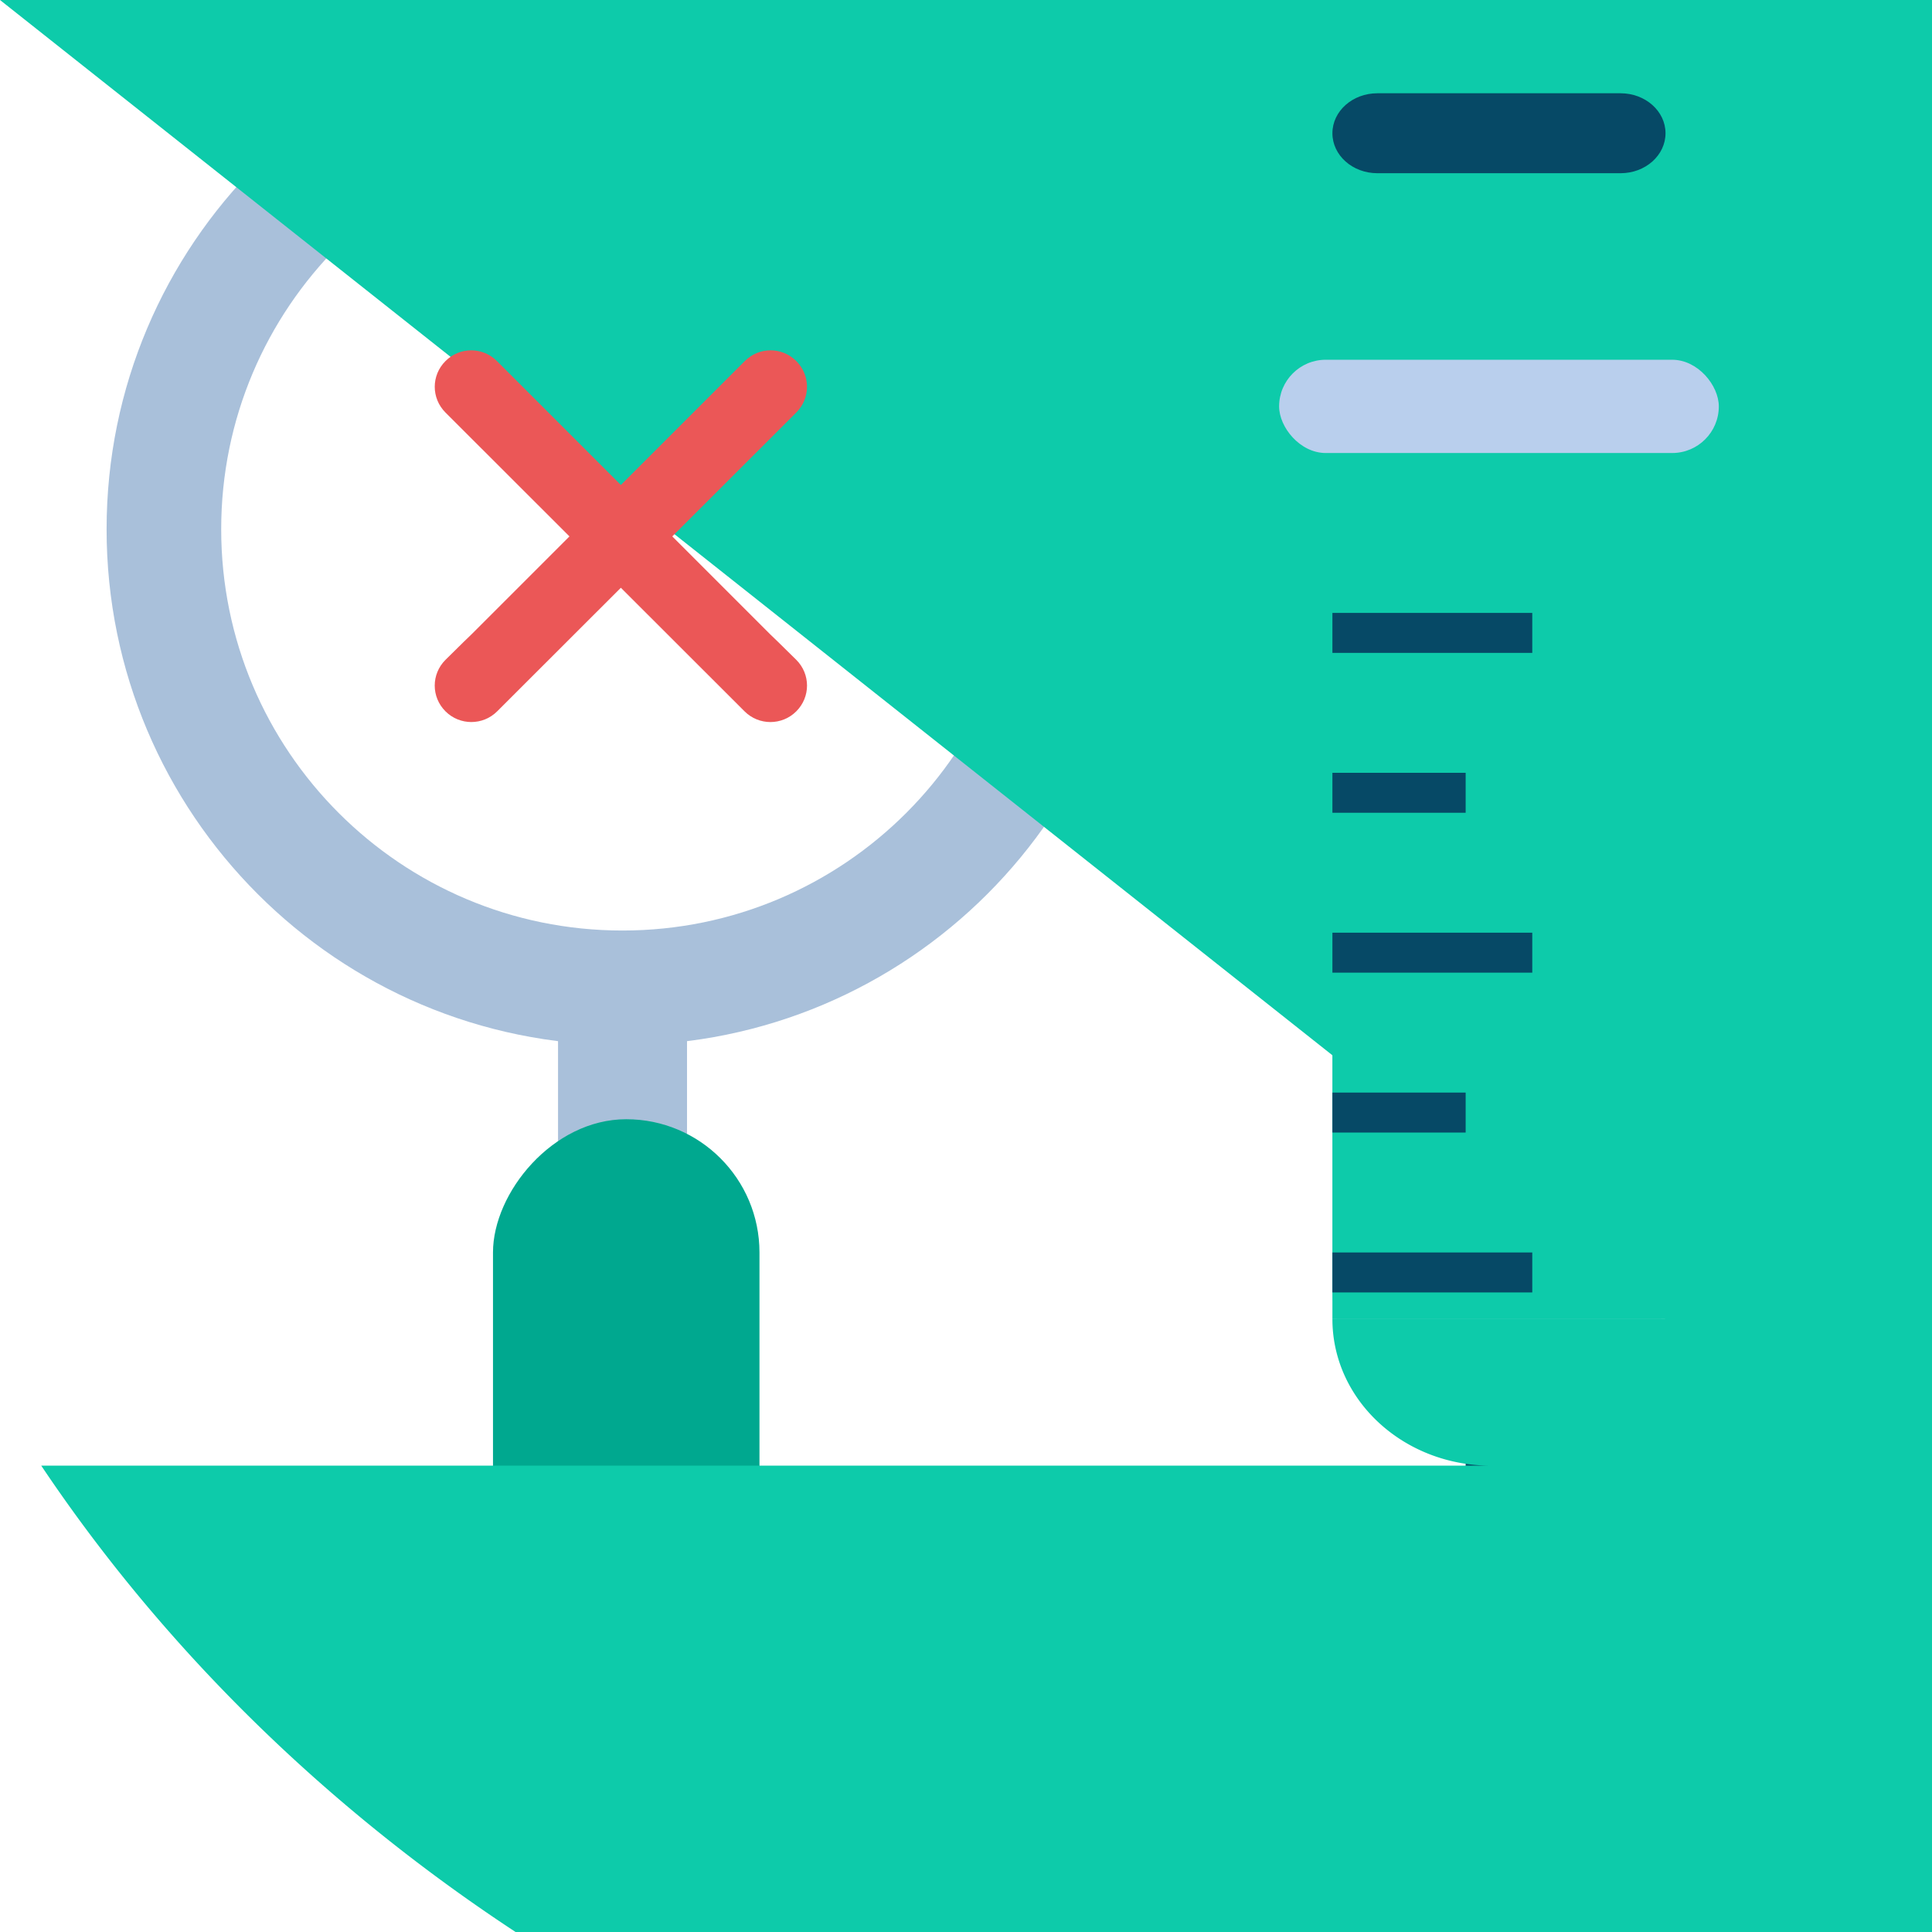 <svg width="145" height="145" viewBox="0 0 145 145" fill="none" xmlns="http://www.w3.org/2000/svg">
<path fill-rule="evenodd" clip-rule="evenodd" d="M46.721 78.441C25.336 78.441 8 61.105 8 39.721C8 18.336 25.336 1 46.721 1C68.106 1 85.441 18.336 85.441 39.721C85.441 61.105 68.106 78.441 46.721 78.441ZM46.717 69.838C30.084 69.838 16.601 56.354 16.601 39.721C16.601 23.089 30.084 9.605 46.717 9.605C63.349 9.605 76.833 23.089 76.833 39.721C76.833 56.354 63.349 69.838 46.717 69.838Z" fill="#A9C0DA"/>
<rect width="9.68" height="33.881" transform="matrix(-1 -8.74228e-08 -8.74228e-08 1 51.562 75.217)" fill="#A9C0DA"/>
<rect width="20" height="50" rx="10" transform="matrix(-1 -8.74228e-08 -8.74228e-08 1 57 84)" fill="#00A88F"/>
<path d="M110 105L115 105L115 130.419L110 138L110 105Z" fill="#064966"/>
<path d="M108 13L117 13L117 53L108 53L108 13Z" fill="#064966"/>
<path d="M100 34L125 34L125 96.841C125 100.795 121.802 104 117.857 104L107.143 104C103.198 104 100 100.795 100 96.841L100 34Z" fill="#B9CFED"/>
<path d="M100 99L125 99L-nan -nanL125 99C125 105.075 119.67 110 113.095 110L111.905 110C105.33 110 100 105.075 100 99L-nan -nanL100 99Z" fill="#0DCBAA"/>
<path d="M100 54L125 54L125 99L100 99L100 54Z" fill="#0DCBAA"/>
<path d="M100 10C100 8.343 101.51 7 103.373 7L121.627 7C123.49 7 125 8.343 125 10C125 11.657 123.49 13 121.627 13L103.373 13C101.51 13 100 11.657 100 10Z" fill="#064966"/>
<path d="M100 46L115 46L115 49L100 49L100 46Z" fill="#064966"/>
<path d="M100 70L115 70L115 73L100 73L100 70Z" fill="#064966"/>
<path d="M100 94L115 94L115 97L100 97L100 94Z" fill="#064966"/>
<path d="M100 82L110 82L110 85L100 85L100 82Z" fill="#064966"/>
<path d="M100 58L110 58L110 61L100 61L100 58Z" fill="#064966"/>
<rect x="96" y="27" width="33" height="7" rx="3.5" fill="#B9CFED"/>
<path d="M59.762 30.961L37.316 53.385C36.242 54.459 34.506 54.459 33.432 53.385C32.358 52.311 32.359 50.597 33.433 49.523C34.507 48.449 35.384 47.612 35.384 47.612L55.899 27.098C56.973 26.024 58.688 26.024 59.762 27.098C60.836 28.172 60.836 29.887 59.762 30.961Z" fill="#EB5757"/>
<path d="M33.434 30.962L55.879 53.386C56.953 54.46 58.689 54.46 59.763 53.386C60.837 52.312 60.837 50.597 59.763 49.523C58.689 48.45 57.811 47.613 57.811 47.613L37.296 27.098C36.222 26.024 34.507 26.024 33.434 27.098C32.36 28.172 32.36 29.888 33.434 30.962Z" fill="#EB5757"/>
</svg>
